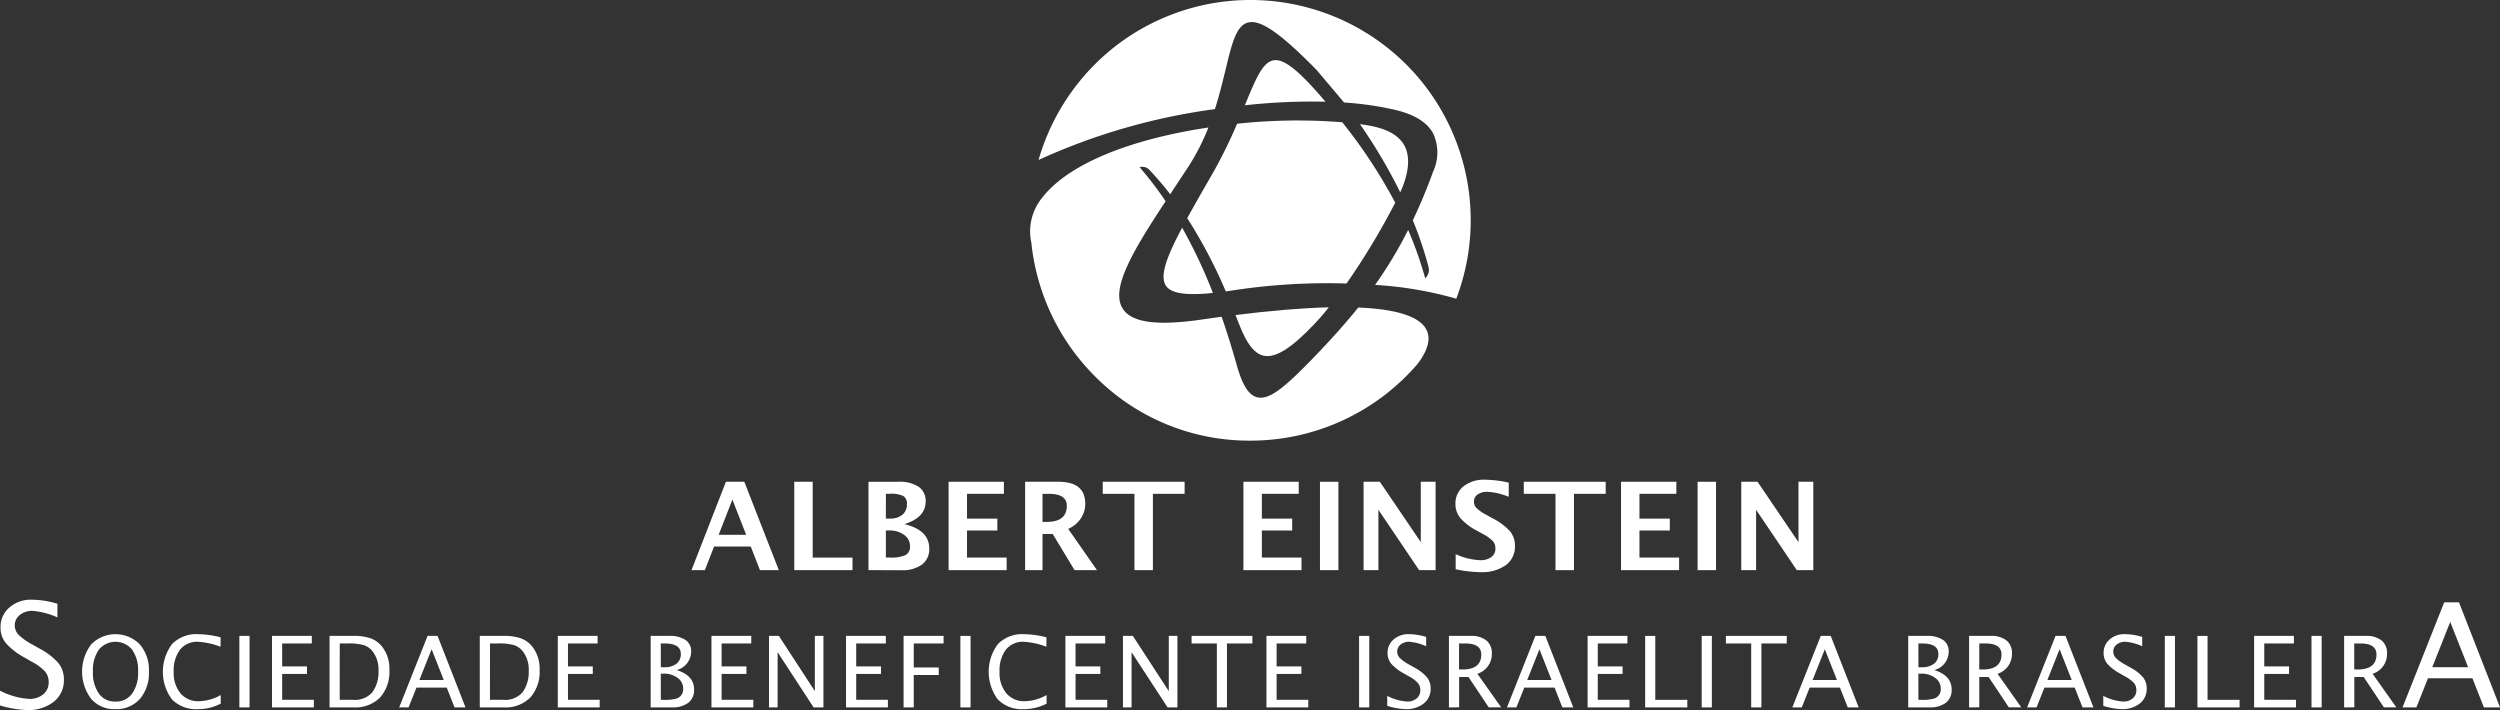 <svg xmlns="http://www.w3.org/2000/svg" width="247.25" height="70.222" viewBox="0 0 247.25 70.222">
  <rect x="0" y="0" width="247.25" height="70.222" fill="#333333" stroke="none"/>
  <g id="Group_295" data-name="Group 295" transform="translate(-276.428 -614.063)">
    <path id="Path_1240" data-name="Path 1240" d="M1025.45,684.054c-.821-1.368-2.682-1.775-4.017-1.965l-.322-.047a52.2,52.2,0,0,1,3.985,6.742c.125-.272.223-.5.292-.687.627-1.7.645-3.058.063-4.043" transform="translate(-610.185 -55.701)" fill="#fff"/>
    <path id="Path_1241" data-name="Path 1241" d="M953.351,784.069c.735,1.907,1.507,2.884,2.43,3.066,1.155.234,2.682-.718,4.937-3.08.462-.479.961-1.05,1.479-1.709-2.575.064-5.676.319-9.227.76.075.182.38.964.38.964" transform="translate(-554.352 -137.889)" fill="#fff"/>
    <path id="Path_1242" data-name="Path 1242" d="M926.55,689.691a49.239,49.239,0,0,1,3.813,7.243c.331-.044.673-.1,1.013-.15a61.9,61.9,0,0,1,10.926-.632,70.911,70.911,0,0,0,4.815-7.99,50.322,50.322,0,0,0-5.237-7.956,55.712,55.712,0,0,0-10.4.146,47.121,47.121,0,0,1-2.471,5c-.945,1.645-1.762,3.066-2.461,4.337" transform="translate(-532.703 -54.051)" fill="#fff"/>
    <path id="Path_1243" data-name="Path 1243" d="M881.48,620.443a21.8,21.8,0,0,0-28.735-1.834,21.964,21.964,0,0,0-7.633,11.277,61.521,61.521,0,0,1,17.443-5.031c.461-1.434.78-2.778,1.071-3.967.6-2.479,1.021-4.27,2.181-4.589,1.233-.346,3.2,1.009,6.8,4.676,0,0,0,0,0,0l0,0,2.725,3.226a32.514,32.514,0,0,1,4.134.53l.15.035c1.14.227,3.528.712,4.51,2.464a4.474,4.474,0,0,1,.013,3.8c-.629,1.738-1.29,3.31-2.009,4.819a37.778,37.778,0,0,1,1.538,4.554c.014.072.038.189.055.313a1.109,1.109,0,0,1-.247.736l-.11.143-.057-.174a38.076,38.076,0,0,0-1.642-4.621,41.692,41.692,0,0,1-3.27,5.439,37.289,37.289,0,0,1,8.03,1.365,21.8,21.8,0,0,0-4.952-23.17" transform="translate(-465.973 0)" fill="#fff"/>
    <path id="Path_1244" data-name="Path 1244" d="M913.8,744.482c.516.765,1.955.988,4.644.712a50.469,50.469,0,0,0-3.042-6.455c-1.448,2.728-2.269,4.747-1.6,5.742" transform="translate(-522.06 -102.159)" fill="#fff"/>
    <path id="Path_1245" data-name="Path 1245" d="M966.08,651.117c-2.6-3.069-4.089-4.264-5.129-4.1-1.084.173-1.771,1.836-2.809,4.362l-.035.088a59.18,59.18,0,0,1,7.973-.351" transform="translate(-558.56 -26.991)" fill="#fff"/>
    <path id="Path_1246" data-name="Path 1246" d="M873.155,701.673c-1.27,1.581-2.725,3.207-4.592,5.134-2.709,2.779-4.209,4.047-5.417,3.741-.836-.217-1.455-1.2-2.012-3.19-.473-1.672-.97-3.277-1.492-4.773l-1.984.281c-4.456.646-6.932.293-7.8-1.084-1.25-1.959,1.072-5.806,4.245-10.621a36.014,36.014,0,0,0-2.267-3.006,2.144,2.144,0,0,1-.2-.243l-.112-.136.175-.016a.985.985,0,0,1,.769.266c.716.762,1.423,1.581,2.092,2.442l.311-.48,1.436-2.174a21.861,21.861,0,0,0,2.029-3.945c-8.119,1.225-13.966,3.743-16.435,6.939a5.257,5.257,0,0,0-1.076,4.47,21.856,21.856,0,0,0,6.325,13.234,21.442,21.442,0,0,0,15.35,6.327,21.78,21.78,0,0,0,16.539-7.608c1-1.336,1.3-2.448.881-3.315-.631-1.331-2.9-2.077-6.759-2.242" transform="translate(-462.395 -57.197)" fill="#fff"/>
    <path id="Path_1247" data-name="Path 1247" d="M655.077,886.607l3.407-8.742H660.3l3.415,8.742h-1.865l-.912-2.335h-3.627l-.911,2.335Zm2.686-3.493h2.723l-1.363-3.489Z" transform="translate(-310.261 -216.156)" fill="#fff"/>
    <path id="Path_1248" data-name="Path 1248" d="M711.357,886.606v-8.742h1.823v7.5h3.937v1.244Z" transform="translate(-356.376 -216.156)" fill="#fff"/>
    <path id="Path_1249" data-name="Path 1249" d="M751.991,886.613v-8.74h2.968a3.387,3.387,0,0,1,2,.5,1.681,1.681,0,0,1,.688,1.45q0,1.582-2.1,2.239,2.453.594,2.454,2.4a1.9,1.9,0,0,1-.716,1.6,3.3,3.3,0,0,1-2.057.557Zm1.721-5.1h.427a1.8,1.8,0,0,0,1.206-.378,1.289,1.289,0,0,0,.447-1.035.876.876,0,0,0-.36-.822,2.893,2.893,0,0,0-1.357-.218h-.362Zm0,3.852h.388a3.5,3.5,0,0,0,1.568-.244.932.932,0,0,0,.43-.889,1.335,1.335,0,0,0-.578-1.1,2.33,2.33,0,0,0-1.456-.441h-.352Z" transform="translate(-389.671 -216.163)" fill="#fff"/>
    <path id="Path_1250" data-name="Path 1250" d="M795.865,886.606v-8.742h5.469v1.193h-3.647v2.454h3v1.175h-3v2.676h3.919v1.244Z" transform="translate(-425.621 -216.156)" fill="#fff"/>
    <path id="Path_1251" data-name="Path 1251" d="M837.765,886.607v-8.742h3.279q2.669,0,2.668,2.168a2.569,2.569,0,0,1-.449,1.474,2.882,2.882,0,0,1-1.237,1.019l2.845,4.081h-2.215l-2.162-3.577h-1.008v3.577Zm1.722-4.771h.42q1.981,0,1.982-1.6,0-1.174-1.77-1.175h-.633Z" transform="translate(-459.953 -216.156)" fill="#fff"/>
    <path id="Path_1252" data-name="Path 1252" d="M883.423,886.606v-7.548h-3.135v-1.193h8.094v1.193h-3.136v7.548Z" transform="translate(-494.797 -216.156)" fill="#fff"/>
    <path id="Path_1253" data-name="Path 1253" d="M957.312,886.606v-8.742h5.47v1.193h-3.647v2.454h3v1.175h-3v2.676h3.92v1.244Z" transform="translate(-557.909 -216.156)" fill="#fff"/>
    <rect id="Rectangle_122" data-name="Rectangle 122" width="1.823" height="8.74" transform="translate(406.972 661.71)" fill="#fff"/>
    <path id="Path_1254" data-name="Path 1254" d="M1023.1,886.606v-8.742h1.609l4.05,5.971v-5.971h1.464v8.742h-1.629l-4.027-5.97v5.97Z" transform="translate(-611.815 -216.156)" fill="#fff"/>
    <path id="Path_1255" data-name="Path 1255" d="M1073.449,885.6v-1.5a6.453,6.453,0,0,0,2.422.6,1.772,1.772,0,0,0,1.109-.315,1.016,1.016,0,0,0,.4-.852,1.065,1.065,0,0,0-.251-.719,3.751,3.751,0,0,0-.965-.693l-.586-.325a5.71,5.71,0,0,1-1.665-1.262,2.176,2.176,0,0,1-.486-1.409,2.132,2.132,0,0,1,.8-1.733,3.222,3.222,0,0,1,2.106-.652,11.082,11.082,0,0,1,2.364.289v1.4a6.556,6.556,0,0,0-2.116-.493,1.578,1.578,0,0,0-.963.267.835.835,0,0,0-.362.7.913.913,0,0,0,.246.631,4.052,4.052,0,0,0,.953.665l.629.347a6.178,6.178,0,0,1,1.747,1.3,2.234,2.234,0,0,1,.481,1.448,2.263,2.263,0,0,1-.907,1.9,4.055,4.055,0,0,1-2.5.688,12.339,12.339,0,0,1-2.453-.288" transform="translate(-653.056 -215.233)" fill="#fff"/>
    <path id="Path_1256" data-name="Path 1256" d="M1113.965,886.606v-7.548h-3.136v-1.193h8.1v1.193h-3.137v7.548Z" transform="translate(-683.699 -216.156)" fill="#fff"/>
    <path id="Path_1257" data-name="Path 1257" d="M1164.1,886.606v-8.742h5.47v1.193h-3.647v2.454h3v1.175h-3v2.676h3.92v1.244Z" transform="translate(-727.352 -216.156)" fill="#fff"/>
    <rect id="Rectangle_123" data-name="Rectangle 123" width="1.823" height="8.74" transform="translate(444.32 661.71)" fill="#fff"/>
    <path id="Path_1258" data-name="Path 1258" d="M1229.9,886.606v-8.742h1.608l4.05,5.971v-5.971h1.466v8.742h-1.631l-4.027-5.97v5.97Z" transform="translate(-781.261 -216.156)" fill="#fff"/>
    <path id="Path_1259" data-name="Path 1259" d="M279.1,953.354a10.327,10.327,0,0,1-2.675-.456v-1.46a7.26,7.26,0,0,0,2.887.815,2.069,2.069,0,0,0,1.4-.458,1.5,1.5,0,0,0,.53-1.2,1.594,1.594,0,0,0-.349-1.04,4.564,4.564,0,0,0-1.281-.954l-.716-.415a6.756,6.756,0,0,1-1.872-1.428,2.409,2.409,0,0,1-.544-1.562,2.528,2.528,0,0,1,.871-1.977,3.207,3.207,0,0,1,2.219-.776,8.846,8.846,0,0,1,2.536.4v1.348a7.572,7.572,0,0,0-2.452-.646,1.933,1.933,0,0,0-1.265.408,1.267,1.267,0,0,0-.5,1.025,1.328,1.328,0,0,0,.364.921,5.831,5.831,0,0,0,1.334.955l.744.419a6.457,6.457,0,0,1,1.883,1.448,2.567,2.567,0,0,1,.533,1.637,2.676,2.676,0,0,1-1,2.177,4.054,4.054,0,0,1-2.652.82" transform="translate(0 -269.069)" fill="#fff"/>
    <path id="Path_1260" data-name="Path 1260" d="M324.636,968.737a3,3,0,0,1-2.368-1.018,4.487,4.487,0,0,1,.005-5.385,3.372,3.372,0,0,1,4.809,0,3.881,3.881,0,0,1,.9,2.687,3.923,3.923,0,0,1-.9,2.718,3.125,3.125,0,0,1-2.445,1m.014-.749a1.973,1.973,0,0,0,1.67-.78,3.581,3.581,0,0,0,.591-2.2,3.476,3.476,0,0,0-.594-2.155,2.12,2.12,0,0,0-3.282,0,3.518,3.518,0,0,0-.59,2.168,3.583,3.583,0,0,0,.586,2.173,1.9,1.9,0,0,0,1.619.792" transform="translate(-36.827 -284.542)" fill="#fff"/>
    <path id="Path_1261" data-name="Path 1261" d="M369.053,968.738a3.3,3.3,0,0,1-2.545-.966,4.587,4.587,0,0,1,.015-5.473,3.355,3.355,0,0,1,2.573-.974,9.632,9.632,0,0,1,2.222.308v.937a7.481,7.481,0,0,0-2.231-.493,2.146,2.146,0,0,0-1.775.777,3.4,3.4,0,0,0-.629,2.193,3.16,3.16,0,0,0,.671,2.13,2.3,2.3,0,0,0,1.836.779,4.566,4.566,0,0,0,2.144-.612v.851a4.853,4.853,0,0,1-2.282.546" transform="translate(-73.075 -284.542)" fill="#fff"/>
    <rect id="Rectangle_124" data-name="Rectangle 124" width="1.005" height="7.072" transform="translate(300.102 676.953)" fill="#fff"/>
    <path id="Path_1262" data-name="Path 1262" d="M425.371,969.344v-7.072h3.936v.749h-2.931v2.267h2.454v.749h-2.454v2.557h3.136v.749Z" transform="translate(-122.042 -285.319)" fill="#fff"/>
    <path id="Path_1263" data-name="Path 1263" d="M456.889,969.344v-7.072h2.348a5.089,5.089,0,0,1,1.7.234,2.639,2.639,0,0,1,1.12.793,3.516,3.516,0,0,1,.749,2.341,3.8,3.8,0,0,1-.93,2.735,3.466,3.466,0,0,1-2.621.969Zm1.005-.749h1.28a2.3,2.3,0,0,0,1.94-.741,3.361,3.361,0,0,0,.614-2.117,2.935,2.935,0,0,0-.6-1.959,1.855,1.855,0,0,0-.876-.6,5.47,5.47,0,0,0-1.531-.16h-.823Z" transform="translate(-147.868 -285.319)" fill="#fff"/>
    <path id="Path_1264" data-name="Path 1264" d="M500.476,969.344l-.772-1.959H496.71l-.783,1.959H495l2.809-7.072h.986l2.765,7.072Zm-1.068-2.709-1.2-3.045L497,966.635Z" transform="translate(-179.093 -285.319)" fill="#fff"/>
    <path id="Path_1265" data-name="Path 1265" d="M539.146,969.344v-7.072h2.348a5.081,5.081,0,0,1,1.7.234,2.641,2.641,0,0,1,1.12.793,3.51,3.51,0,0,1,.749,2.341,3.789,3.789,0,0,1-.931,2.735,3.462,3.462,0,0,1-2.62.969Zm1.006-.749h1.279a2.307,2.307,0,0,0,1.941-.741,3.357,3.357,0,0,0,.614-2.117,2.932,2.932,0,0,0-.6-1.959,1.869,1.869,0,0,0-.875-.6,5.48,5.48,0,0,0-1.532-.16h-.823Z" transform="translate(-215.268 -285.319)" fill="#fff"/>
    <path id="Path_1266" data-name="Path 1266" d="M581.874,969.344v-7.072h3.937v.749h-2.932v2.267h2.454v.749h-2.454v2.557h3.136v.749Z" transform="translate(-250.279 -285.319)" fill="#fff"/>
    <path id="Path_1267" data-name="Path 1267" d="M632.7,969.344v-7.072h1.825a2.767,2.767,0,0,1,1.618.4,1.331,1.331,0,0,1,.562,1.153,1.9,1.9,0,0,1-1.436,1.827q1.726.531,1.726,1.92a1.584,1.584,0,0,1-.572,1.316,2.594,2.594,0,0,1-1.648.454Zm1.006-3.97h.315a1.932,1.932,0,0,0,1.226-.344,1.161,1.161,0,0,0,.435-.968q0-1.04-1.59-1.04H633.7Zm0,3.221h.2a4.308,4.308,0,0,0,1.4-.141.97.97,0,0,0,.61-.977,1.271,1.271,0,0,0-.554-1.052,2.228,2.228,0,0,0-1.384-.42H633.7Z" transform="translate(-291.921 -285.319)" fill="#fff"/>
    <path id="Path_1268" data-name="Path 1268" d="M666.011,969.344v-7.072h3.937v.749h-2.932v2.267h2.453v.749h-2.453v2.557h3.136v.749Z" transform="translate(-319.22 -285.319)" fill="#fff"/>
    <path id="Path_1269" data-name="Path 1269" d="M697.528,969.344v-7.072h.976l3.557,5.461v-5.461h.85v7.072h-.971l-3.56-5.459v5.459Z" transform="translate(-345.045 -285.319)" fill="#fff"/>
    <path id="Path_1270" data-name="Path 1270" d="M739.7,969.344v-7.072h3.937v.749h-2.931v2.267h2.453v.749h-2.453v2.557h3.135v.749Z" transform="translate(-379.6 -285.319)" fill="#fff"/>
    <path id="Path_1271" data-name="Path 1271" d="M771.219,969.344v-7.072h3.955v.749h-2.95v2.37h2.471v.749h-2.471v3.2Z" transform="translate(-405.426 -285.319)" fill="#fff"/>
    <rect id="Rectangle_125" data-name="Rectangle 125" width="1.005" height="7.072" transform="translate(371.411 676.953)" fill="#fff"/>
    <path id="Path_1272" data-name="Path 1272" d="M821.27,968.738a3.3,3.3,0,0,1-2.546-.966,4.586,4.586,0,0,1,.016-5.473,3.35,3.35,0,0,1,2.573-.974,9.644,9.644,0,0,1,2.222.308v.937a7.479,7.479,0,0,0-2.232-.493,2.147,2.147,0,0,0-1.774.777,3.409,3.409,0,0,0-.628,2.193,3.157,3.157,0,0,0,.672,2.13,2.3,2.3,0,0,0,1.835.779,4.567,4.567,0,0,0,2.145-.612v.851a4.855,4.855,0,0,1-2.282.546" transform="translate(-443.616 -284.542)" fill="#fff"/>
    <path id="Path_1273" data-name="Path 1273" d="M859.826,969.344v-7.072h3.937v.749H860.83v2.267h2.453v.749H860.83v2.557h3.136v.749Z" transform="translate(-478.03 -285.319)" fill="#fff"/>
    <path id="Path_1274" data-name="Path 1274" d="M891.339,969.344v-7.072h.977l3.556,5.461v-5.461h.853v7.072h-.973l-3.561-5.459v5.459Z" transform="translate(-503.851 -285.319)" fill="#fff"/>
    <path id="Path_1275" data-name="Path 1275" d="M931.4,969.344v-6.323h-2.5v-.749h6.014v.749H932.4v6.323Z" transform="translate(-534.625 -285.319)" fill="#fff"/>
    <path id="Path_1276" data-name="Path 1276" d="M969.923,969.344v-7.072h3.936v.749h-2.931v2.267h2.453v.749h-2.453v2.557h3.135v.749Z" transform="translate(-568.243 -285.319)" fill="#fff"/>
    <rect id="Rectangle_126" data-name="Rectangle 126" width="1.006" height="7.072" transform="translate(410.842 676.953)" fill="#fff"/>
    <path id="Path_1277" data-name="Path 1277" d="M1037.874,968.738a6.781,6.781,0,0,1-1.816-.324v-.989a4.872,4.872,0,0,0,1.961.563,1.406,1.406,0,0,0,.951-.31,1.027,1.027,0,0,0,.36-.815,1.086,1.086,0,0,0-.237-.706,3.159,3.159,0,0,0-.872-.649l-.487-.281a4.629,4.629,0,0,1-1.273-.971,1.644,1.644,0,0,1-.369-1.061,1.719,1.719,0,0,1,.59-1.343,2.181,2.181,0,0,1,1.508-.528,6.02,6.02,0,0,1,1.719.272v.922a5.1,5.1,0,0,0-1.665-.443,1.318,1.318,0,0,0-.859.276.859.859,0,0,0-.339.694.9.9,0,0,0,.25.626,3.927,3.927,0,0,0,.907.649l.506.286a4.38,4.38,0,0,1,1.279.983,1.743,1.743,0,0,1,.365,1.11,1.821,1.821,0,0,1-.681,1.48,2.746,2.746,0,0,1-1.8.558" transform="translate(-622.433 -284.542)" fill="#fff"/>
    <path id="Path_1278" data-name="Path 1278" d="M1069.847,969.344v-7.072h2.14a2.394,2.394,0,0,1,1.56.448,1.592,1.592,0,0,1,.543,1.3,2.051,2.051,0,0,1-1.427,2l2.347,3.318h-1.228l-2-3h-.926v3Zm1-3.749h.321q1.877,0,1.878-1.482,0-1.091-1.573-1.092h-.625Z" transform="translate(-650.119 -285.319)" fill="#fff"/>
    <path id="Path_1279" data-name="Path 1279" d="M1107.106,969.344l-.771-1.959h-2.994l-.782,1.959h-.931l2.809-7.072h.985l2.765,7.072Zm-1.067-2.709-1.2-3.045-1.208,3.045Z" transform="translate(-676.161 -285.319)" fill="#fff"/>
    <path id="Path_1280" data-name="Path 1280" d="M1145.783,969.344v-7.072h3.936v.749h-2.932v2.267h2.454v.749h-2.454v2.557h3.134v.749Z" transform="translate(-712.34 -285.319)" fill="#fff"/>
    <path id="Path_1281" data-name="Path 1281" d="M1177.3,969.344v-7.072h1v6.323h3.169v.749Z" transform="translate(-738.165 -285.319)" fill="#fff"/>
    <rect id="Rectangle_127" data-name="Rectangle 127" width="1.006" height="7.072" transform="translate(444.725 676.953)" fill="#fff"/>
    <path id="Path_1282" data-name="Path 1282" d="M1223.991,969.344v-6.323h-2.5v-.749h6.016v.749H1225v6.323Z" transform="translate(-774.37 -285.319)" fill="#fff"/>
    <path id="Path_1283" data-name="Path 1283" d="M1263.371,969.344l-.771-1.959h-2.994l-.783,1.959h-.931l2.81-7.072h.985l2.766,7.072Zm-1.068-2.709-1.2-3.045-1.208,3.045Z" transform="translate(-804.201 -285.319)" fill="#fff"/>
    <path id="Path_1284" data-name="Path 1284" d="M1321.348,969.344v-7.072h1.824a2.764,2.764,0,0,1,1.618.4,1.331,1.331,0,0,1,.562,1.153,1.892,1.892,0,0,1-1.435,1.827q1.724.531,1.725,1.92a1.587,1.587,0,0,1-.571,1.316,2.6,2.6,0,0,1-1.65.454Zm1.006-3.97h.316a1.924,1.924,0,0,0,1.224-.344,1.161,1.161,0,0,0,.436-.968q0-1.04-1.592-1.04h-.385Zm0,3.221h.2a4.311,4.311,0,0,0,1.4-.141.97.97,0,0,0,.611-.977,1.271,1.271,0,0,0-.554-1.052,2.234,2.234,0,0,0-1.385-.42h-.277Z" transform="translate(-856.196 -285.319)" fill="#fff"/>
    <path id="Path_1285" data-name="Path 1285" d="M1354.668,969.344v-7.072h2.141a2.388,2.388,0,0,1,1.558.448,1.59,1.59,0,0,1,.543,1.3,2.051,2.051,0,0,1-1.427,2l2.348,3.318H1358.6l-2-3h-.924v3Zm1.006-3.749H1356c1.249,0,1.876-.494,1.876-1.482q0-1.091-1.574-1.092h-.623Z" transform="translate(-883.498 -285.319)" fill="#fff"/>
    <path id="Path_1286" data-name="Path 1286" d="M1391.934,969.344l-.771-1.959h-2.994l-.781,1.959h-.93l2.809-7.072h.985l2.764,7.072Zm-1.066-2.709-1.2-3.045-1.209,3.045Z" transform="translate(-909.546 -285.319)" fill="#fff"/>
    <path id="Path_1287" data-name="Path 1287" d="M1429.969,968.738a6.775,6.775,0,0,1-1.816-.324v-.989a4.871,4.871,0,0,0,1.959.563,1.408,1.408,0,0,0,.953-.31,1.024,1.024,0,0,0,.361-.815,1.087,1.087,0,0,0-.238-.706,3.131,3.131,0,0,0-.873-.649l-.486-.281a4.625,4.625,0,0,1-1.273-.971,1.629,1.629,0,0,1-.369-1.061,1.718,1.718,0,0,1,.59-1.343,2.179,2.179,0,0,1,1.506-.528,6.018,6.018,0,0,1,1.721.272v.922a5.076,5.076,0,0,0-1.666-.443,1.323,1.323,0,0,0-.859.276.861.861,0,0,0-.337.694.9.9,0,0,0,.247.626,3.963,3.963,0,0,0,.908.649l.506.286a4.406,4.406,0,0,1,1.281.983,1.747,1.747,0,0,1,.364,1.11,1.818,1.818,0,0,1-.68,1.48,2.745,2.745,0,0,1-1.8.558" transform="translate(-943.711 -284.542)" fill="#fff"/>
    <rect id="Rectangle_128" data-name="Rectangle 128" width="1.005" height="7.072" transform="translate(490.527 676.953)" fill="#fff"/>
    <path id="Path_1288" data-name="Path 1288" d="M1479.707,969.344v-7.072h1v6.323h3.17v.749Z" transform="translate(-985.953 -285.319)" fill="#fff"/>
    <path id="Path_1289" data-name="Path 1289" d="M1510.745,969.344v-7.072h3.936v.749h-2.931v2.267h2.454v.749h-2.454v2.557h3.136v.749Z" transform="translate(-1011.386 -285.319)" fill="#fff"/>
    <rect id="Rectangle_129" data-name="Rectangle 129" width="1.005" height="7.072" transform="translate(505.035 676.953)" fill="#fff"/>
    <path id="Path_1290" data-name="Path 1290" d="M1560.036,969.344v-7.072h2.14a2.4,2.4,0,0,1,1.561.448,1.594,1.594,0,0,1,.543,1.3,2.054,2.054,0,0,1-1.428,2l2.347,3.318h-1.229l-2-3h-.925v3Zm1-3.749h.322q1.874,0,1.877-1.482c0-.727-.526-1.092-1.573-1.092h-.626Z" transform="translate(-1051.774 -285.319)" fill="#fff"/>
    <path id="Path_1291" data-name="Path 1291" d="M1600.057,954.273l-1.132-2.879h-4.4l-1.145,2.879h-1.37l4.122-10.393h1.46l4.059,10.393Zm-1.56-3.975-1.77-4.48-1.776,4.48Z" transform="translate(-1077.972 -270.248)" fill="#fff"/>
  </g>
</svg>
